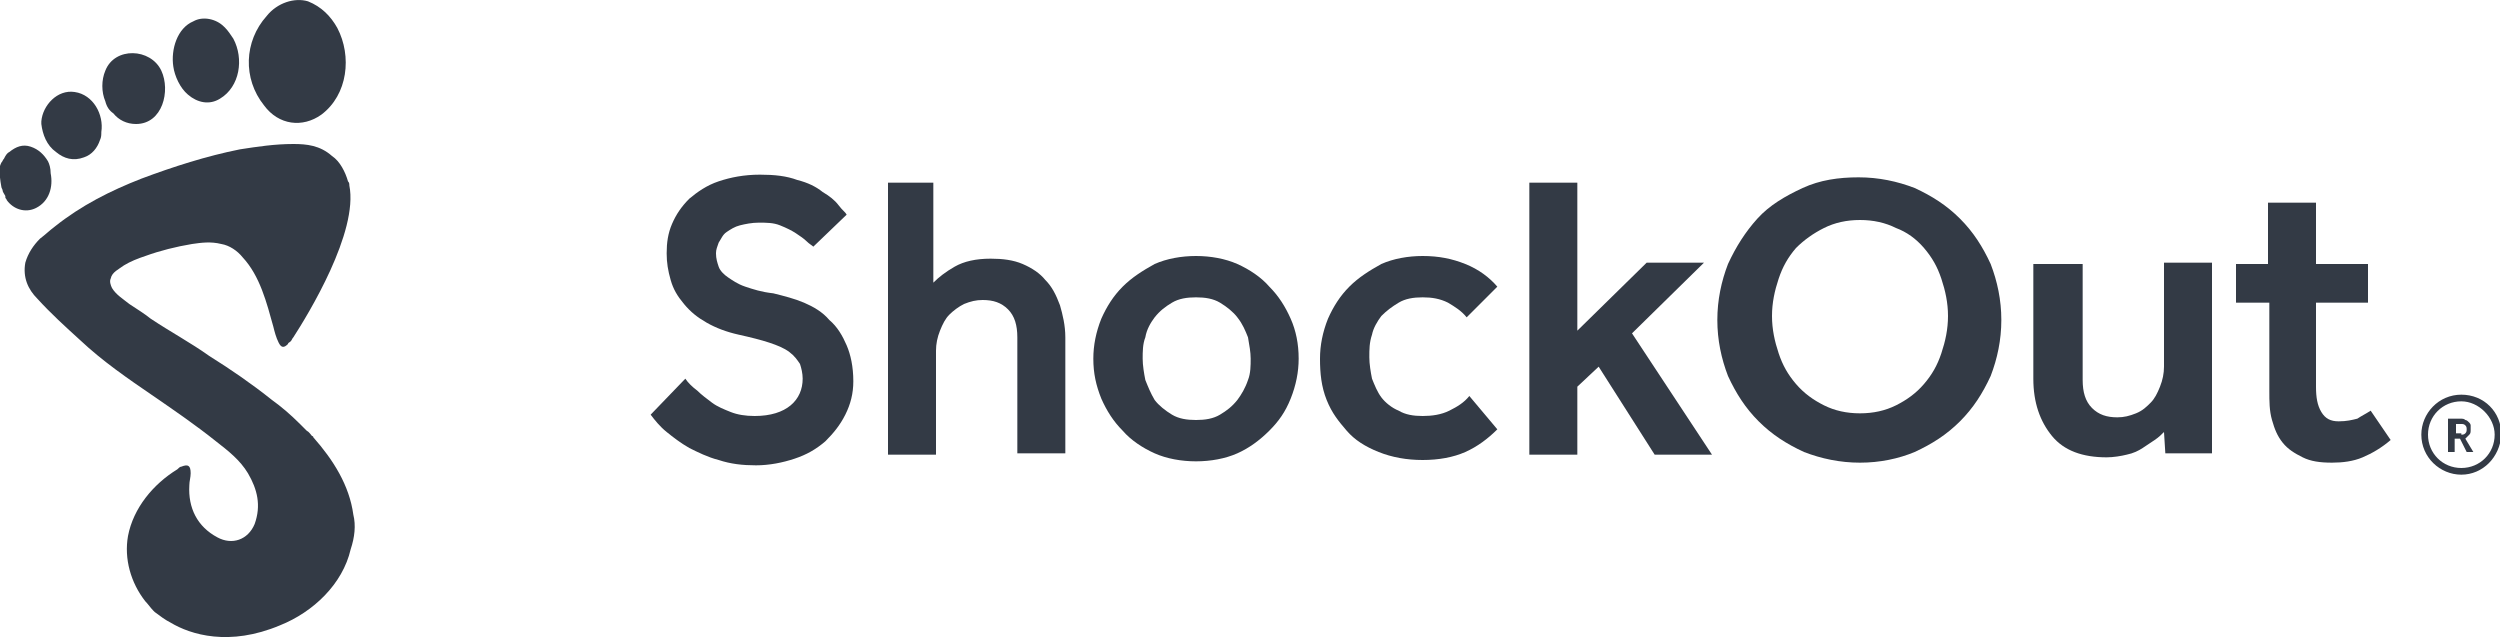 <?xml version="1.0" encoding="utf-8"?>
<!-- Generator: Adobe Illustrator 24.0.1, SVG Export Plug-In . SVG Version: 6.00 Build 0)  -->
<svg version="1.1" id="Layer_1" xmlns="http://www.w3.org/2000/svg" xmlns:xlink="http://www.w3.org/1999/xlink" x="0px" y="0px"
	 viewBox="0 0 187.5 47.8" style="enable-background:new 0 0 187.5 47.8;" xml:space="preserve">
<style type="text/css">
	.st0{fill:#333A45;}
</style>
<g>
	<g>
		<g>
			<path class="st0" d="M51.4,28.4c0.2,0.3,0.5,0.6,0.9,0.9c0.3,0.3,0.7,0.6,1.1,0.9c0.4,0.3,0.9,0.5,1.4,0.7
				c0.5,0.2,1.1,0.3,1.8,0.3c1.2,0,2.1-0.3,2.7-0.8c0.6-0.5,0.9-1.2,0.9-2c0-0.4-0.1-0.8-0.2-1.1c-0.2-0.3-0.4-0.6-0.8-0.9
				c-0.4-0.3-0.9-0.5-1.5-0.7s-1.4-0.4-2.3-0.6c-0.9-0.2-1.7-0.5-2.4-0.9c-0.7-0.4-1.2-0.8-1.7-1.4s-0.8-1.1-1-1.8s-0.3-1.3-0.3-2
				c0-0.8,0.1-1.5,0.4-2.2c0.3-0.7,0.7-1.3,1.3-1.9c0.6-0.5,1.3-1,2.2-1.3s1.9-0.5,3.1-0.5c1.1,0,2,0.1,2.8,0.4
				c0.8,0.2,1.4,0.5,1.9,0.9c0.5,0.3,0.9,0.6,1.2,1s0.5,0.5,0.6,0.7l-2.5,2.4c-0.1-0.1-0.3-0.2-0.5-0.4s-0.5-0.4-0.8-0.6
				s-0.7-0.4-1.2-0.6s-1-0.2-1.6-0.2c-0.5,0-1,0.1-1.4,0.2c-0.4,0.1-0.7,0.3-1,0.5c-0.3,0.2-0.4,0.5-0.6,0.8
				c-0.1,0.3-0.2,0.5-0.2,0.8c0,0.4,0.1,0.7,0.2,1c0.1,0.3,0.4,0.6,0.7,0.8c0.3,0.2,0.7,0.5,1.3,0.7c0.6,0.2,1.2,0.4,2.1,0.5
				c0.8,0.2,1.6,0.4,2.3,0.7c0.7,0.3,1.4,0.7,1.9,1.3c0.6,0.5,1,1.2,1.3,1.9c0.3,0.7,0.5,1.6,0.5,2.7c0,0.9-0.2,1.7-0.6,2.5
				c-0.4,0.8-0.9,1.4-1.5,2c-0.7,0.6-1.4,1-2.3,1.3c-0.9,0.3-1.9,0.5-2.9,0.5c-1,0-1.9-0.1-2.8-0.4c-0.8-0.2-1.6-0.6-2.2-0.9
				c-0.7-0.4-1.2-0.8-1.7-1.2c-0.5-0.4-0.9-0.9-1.2-1.3L51.4,28.4z"/>
			<path class="st0" d="M66.4,13.7H70v7.5c0.4-0.4,0.9-0.8,1.6-1.2c0.7-0.4,1.6-0.6,2.7-0.6c0.9,0,1.7,0.1,2.4,0.4
				c0.7,0.3,1.3,0.7,1.7,1.2c0.5,0.5,0.8,1.1,1.1,1.9c0.2,0.7,0.4,1.5,0.4,2.4v8.7h-3.6v-8.7c0-0.9-0.2-1.6-0.7-2.1
				c-0.5-0.5-1.1-0.7-1.9-0.7c-0.5,0-0.9,0.1-1.4,0.3c-0.4,0.2-0.8,0.5-1.1,0.8s-0.5,0.7-0.7,1.2c-0.2,0.5-0.3,1-0.3,1.5v7.8h-3.6
				V13.7z"/>
			<path class="st0" d="M82,26.9c0-1,0.2-2,0.6-3c0.4-0.9,0.9-1.7,1.6-2.4c0.7-0.7,1.5-1.2,2.4-1.7c0.9-0.4,2-0.6,3.1-0.6
				s2.2,0.2,3.1,0.6c0.9,0.4,1.8,1,2.4,1.7c0.7,0.7,1.2,1.5,1.6,2.4s0.6,1.9,0.6,3c0,1-0.2,2-0.6,3s-0.9,1.7-1.6,2.4
				c-0.7,0.7-1.5,1.3-2.4,1.7c-0.9,0.4-2,0.6-3.1,0.6s-2.2-0.2-3.1-0.6c-0.9-0.4-1.8-1-2.4-1.7c-0.7-0.7-1.2-1.5-1.6-2.4
				C82.2,28.9,82,28,82,26.9z M89.7,31.5c0.7,0,1.3-0.1,1.8-0.4c0.5-0.3,0.9-0.6,1.3-1.1c0.3-0.4,0.6-0.9,0.8-1.5
				c0.2-0.5,0.2-1.1,0.2-1.6c0-0.5-0.1-1-0.2-1.6c-0.2-0.5-0.4-1-0.8-1.5c-0.3-0.4-0.8-0.8-1.3-1.1c-0.5-0.3-1.1-0.4-1.8-0.4
				s-1.3,0.1-1.8,0.4s-0.9,0.6-1.3,1.1c-0.3,0.4-0.6,0.9-0.7,1.5c-0.2,0.5-0.2,1.1-0.2,1.6c0,0.5,0.1,1.1,0.2,1.6
				c0.2,0.5,0.4,1,0.7,1.5c0.3,0.4,0.8,0.8,1.3,1.1S89,31.5,89.7,31.5z"/>
			<path class="st0" d="M112.3,32.2c-0.7,0.7-1.5,1.3-2.4,1.7c-0.9,0.4-2,0.6-3.2,0.6s-2.3-0.2-3.3-0.6s-1.8-0.9-2.4-1.6
				S99.9,31,99.5,30s-0.5-2-0.5-3.1c0-1,0.2-2,0.6-3c0.4-0.9,0.9-1.7,1.6-2.4c0.7-0.7,1.5-1.2,2.4-1.7c0.9-0.4,2-0.6,3.1-0.6
				c1.2,0,2.2,0.2,3.2,0.6c1,0.4,1.8,1,2.4,1.7l-2.3,2.3c-0.4-0.5-0.9-0.8-1.4-1.1c-0.6-0.3-1.2-0.4-1.9-0.4c-0.7,0-1.3,0.1-1.8,0.4
				s-0.9,0.6-1.3,1c-0.3,0.4-0.6,0.9-0.7,1.4c-0.2,0.6-0.2,1.1-0.2,1.7c0,0.5,0.1,1.1,0.2,1.6c0.2,0.5,0.4,1,0.7,1.4
				c0.3,0.4,0.8,0.8,1.3,1c0.5,0.3,1.1,0.4,1.8,0.4c0.7,0,1.4-0.1,2-0.4c0.6-0.3,1.1-0.6,1.5-1.1L112.3,32.2z"/>
			<path class="st0" d="M114.7,13.7h3.6v11.1l5.2-5.1h4.3l-5.4,5.3l6,9.1h-4.3l-4.2-6.6l-1.6,1.5v5.1h-3.6V13.7z"/>
			<path class="st0" d="M139.5,34.7c-1.5,0-2.9-0.3-4.2-0.8c-1.3-0.6-2.4-1.3-3.4-2.3c-1-1-1.7-2.1-2.3-3.4
				c-0.5-1.3-0.8-2.7-0.8-4.2c0-1.5,0.3-2.9,0.8-4.2c0.6-1.3,1.3-2.4,2.2-3.4c0.9-1,2.1-1.7,3.4-2.3c1.3-0.6,2.7-0.8,4.2-0.8
				c1.5,0,2.9,0.3,4.2,0.8c1.3,0.6,2.4,1.3,3.4,2.3c1,1,1.7,2.1,2.3,3.4c0.5,1.3,0.8,2.7,0.8,4.2c0,1.5-0.3,2.9-0.8,4.2
				c-0.6,1.3-1.3,2.4-2.3,3.4s-2.1,1.7-3.4,2.3C142.4,34.4,141,34.7,139.5,34.7z M139.5,31c1,0,1.9-0.2,2.7-0.6
				c0.8-0.4,1.5-0.9,2.1-1.6c0.6-0.7,1-1.4,1.3-2.3c0.3-0.9,0.5-1.8,0.5-2.8c0-1-0.2-1.9-0.5-2.8c-0.3-0.9-0.7-1.6-1.3-2.3
				c-0.6-0.7-1.3-1.2-2.1-1.5c-0.8-0.4-1.7-0.6-2.7-0.6c-1,0-1.9,0.2-2.7,0.6c-0.8,0.4-1.5,0.9-2.1,1.5c-0.6,0.7-1,1.4-1.3,2.3
				c-0.3,0.9-0.5,1.8-0.5,2.8c0,1,0.2,1.9,0.5,2.8c0.3,0.9,0.7,1.6,1.3,2.3c0.6,0.7,1.3,1.2,2.1,1.6C137.6,30.8,138.5,31,139.5,31z"
				/>
			<path class="st0" d="M152.6,19.8h3.6v8.7c0,0.9,0.2,1.6,0.7,2.1c0.5,0.5,1.1,0.7,1.9,0.7c0.5,0,0.9-0.1,1.4-0.3s0.8-0.5,1.1-0.8
				c0.3-0.3,0.5-0.7,0.7-1.2s0.3-1,0.3-1.5v-7.8h3.6v14.3h-3.5l-0.1-1.6c-0.2,0.2-0.4,0.4-0.7,0.6s-0.6,0.4-0.9,0.6
				c-0.3,0.2-0.7,0.4-1.2,0.5c-0.4,0.1-1,0.2-1.5,0.2c-1.8,0-3.2-0.5-4.1-1.6s-1.4-2.5-1.4-4.3V19.8z"/>
			<path class="st0" d="M170.1,22.7h-2.4v-2.9h2.4v-4.6h3.6v4.6h3.9v2.9h-3.9V29c0,0.8,0.1,1.4,0.4,1.9s0.7,0.7,1.3,0.7
				c0.6,0,1-0.1,1.4-0.2c0.3-0.2,0.7-0.4,1-0.6l1.5,2.2c-0.7,0.6-1.4,1-2.1,1.3s-1.5,0.4-2.3,0.4c-0.9,0-1.6-0.1-2.2-0.4
				c-0.6-0.3-1.1-0.6-1.5-1.1s-0.6-1-0.8-1.7c-0.2-0.7-0.2-1.4-0.2-2.2V22.7z"/>
		</g>
		<g>
			<g>
				<g>
					<path class="st0" d="M183.7,31.4h0.8c0.2,0,0.3,0,0.4,0.1c0.1,0,0.2,0.1,0.3,0.2c0.1,0.1,0.1,0.2,0.1,0.2c0,0.1,0,0.2,0,0.3
						c0,0.2,0,0.3-0.1,0.4c-0.1,0.1-0.2,0.2-0.3,0.3l0.6,1H185l-0.5-1h-0.4v1h-0.5V31.4z M184.6,32.6c0.1,0,0.2,0,0.3-0.1
						c0.1-0.1,0.1-0.2,0.1-0.3c0-0.1,0-0.2-0.1-0.3c-0.1-0.1-0.2-0.1-0.3-0.1h-0.4v0.7H184.6z"/>
				</g>
			</g>
			<path class="st0" d="M184.6,35.6c-1.6,0-3-1.3-3-3c0-1.6,1.3-3,3-3s3,1.3,3,3C187.5,34.3,186.2,35.6,184.6,35.6z M184.6,30.1
				c-1.4,0-2.5,1.1-2.5,2.5c0,1.4,1.1,2.5,2.5,2.5c1.4,0,2.5-1.1,2.5-2.5C187.1,31.3,185.9,30.1,184.6,30.1z"/>
		</g>
	</g>
	<g>
		<path class="st0" d="M24.1,8.6c2-1.5,2.3-4.4,1.2-6.5c-0.5-0.9-1.2-1.6-2.2-2c-1-0.3-2.3,0.1-3.1,1.1c-1.7,1.9-1.8,4.7-0.2,6.7
			C20.9,9.4,22.7,9.6,24.1,8.6"/>
		<path class="st0" d="M14.1,7.1c0.7,0.6,1.6,0.8,2.4,0.3c1.5-0.9,1.8-3,1-4.5c-0.2-0.3-0.4-0.6-0.6-0.8l0,0c0,0-0.1-0.1-0.1-0.1
			c-0.6-0.6-1.6-0.8-2.3-0.4C13.3,2.1,12.8,3.7,13,5C13.1,5.7,13.5,6.6,14.1,7.1"/>
		<path class="st0" d="M4.2,11.4c0.6,0.5,1.3,0.7,2.1,0.4c0.6-0.2,1-0.7,1.2-1.3c0.1-0.2,0.1-0.4,0.1-0.6c0.2-1.3-0.6-2.8-2-3
			c-1.3-0.2-2.4,1-2.5,2.2c0,0.1,0,0.1,0,0.2C3.2,10.1,3.5,10.9,4.2,11.4"/>
		<path class="st0" d="M3.6,12.1c-0.3-0.5-0.7-0.9-1.3-1.1c-0.6-0.2-1.1,0-1.6,0.4c-0.2,0.1-0.3,0.3-0.4,0.5
			c-0.1,0.1-0.1,0.2-0.2,0.3c-0.1,0.2-0.1,0.3-0.2,0.5C0,13.1,0,13.5,0.1,14c0,0.1,0.1,0.2,0.1,0.3c0,0.1,0.1,0.2,0.2,0.4
			c0,0,0,0.1,0,0.1c0,0.1,0.1,0.1,0.1,0.2c0.5,0.7,1.4,1,2.2,0.6c1-0.5,1.3-1.6,1.1-2.6C3.8,12.6,3.7,12.3,3.6,12.1"/>
		<path class="st0" d="M26.5,38.6c-0.3-2.2-1.5-4.1-3-5.8c0-0.1-0.1-0.1-0.1-0.1c-0.1-0.1-0.2-0.3-0.4-0.4c-0.1-0.1-0.2-0.2-0.3-0.3
			c-0.1-0.1-0.2-0.2-0.2-0.2c-0.7-0.7-1.4-1.3-2.1-1.8c-1.5-1.2-3.1-2.3-4.7-3.3c-1.4-1-2.9-1.8-4.4-2.8c-0.5-0.4-1-0.7-1.6-1.1
			c-0.5-0.4-1-0.7-1.3-1.2c-0.1-0.2-0.2-0.5-0.1-0.7c0.1-0.5,0.6-0.7,1-1c0.5-0.3,1-0.5,1.6-0.7c1.1-0.4,2.3-0.7,3.5-0.9
			c0.7-0.1,1.4-0.2,2.2,0c0.6,0.1,1.2,0.5,1.6,1c1.3,1.4,1.8,3.4,2.3,5.2c0.1,0.4,0.2,0.8,0.4,1.2c0.2,0.4,0.4,0.4,0.7,0.1
			c0-0.1,0.1-0.1,0.2-0.2c0.1-0.1,0.1-0.2,0.2-0.3c1.1-1.7,4.9-7.9,4.2-11.4v0c0-0.1,0-0.2-0.1-0.3c-0.2-0.7-0.6-1.5-1.2-1.9
			C24,10.9,23,10.8,22,10.8c-1.4,0-2.7,0.2-4,0.4c-2.5,0.5-5,1.3-7.4,2.2c-2.3,0.9-4.5,2-6.5,3.6c-0.4,0.3-0.7,0.6-1.1,0.9
			c-0.5,0.5-0.9,1.1-1.1,1.8c-0.2,1.1,0.2,2,0.9,2.7c1,1.1,2.1,2.1,3.2,3.1c1.7,1.6,3.6,2.9,5.5,4.2c1.6,1.1,3.2,2.2,4.7,3.4
			c0.9,0.7,1.8,1.4,2.4,2.4c0.7,1.2,1,2.4,0.5,3.8c-0.5,1.2-1.7,1.6-2.8,1c-1.5-0.8-2.2-2.2-2.1-3.9c0-0.3,0.1-0.6,0.1-0.9
			c0-0.6-0.2-0.7-0.7-0.5c-0.1,0-0.2,0.1-0.3,0.2c-1.8,1.1-3.3,2.9-3.7,5c-0.3,1.7,0.2,3.5,1.3,4.9c0.2,0.2,0.4,0.5,0.6,0.7
			c0,0,0,0,0.1,0.1c0.4,0.3,0.8,0.6,1.2,0.8c1.5,0.9,4.4,1.8,8.2,0.2c2.5-1,4.7-3.1,5.3-5.7C26.6,40.3,26.7,39.4,26.5,38.6"/>
		<path class="st0" d="M12.1,5.3c-0.8-1.7-3.5-1.8-4.2,0C7.6,6,7.6,6.9,7.9,7.6C8,8,8.2,8.3,8.5,8.5c0.4,0.5,1,0.8,1.7,0.8
			C12.2,9.3,12.8,6.8,12.1,5.3"/>
	</g>
</g>
</svg>
